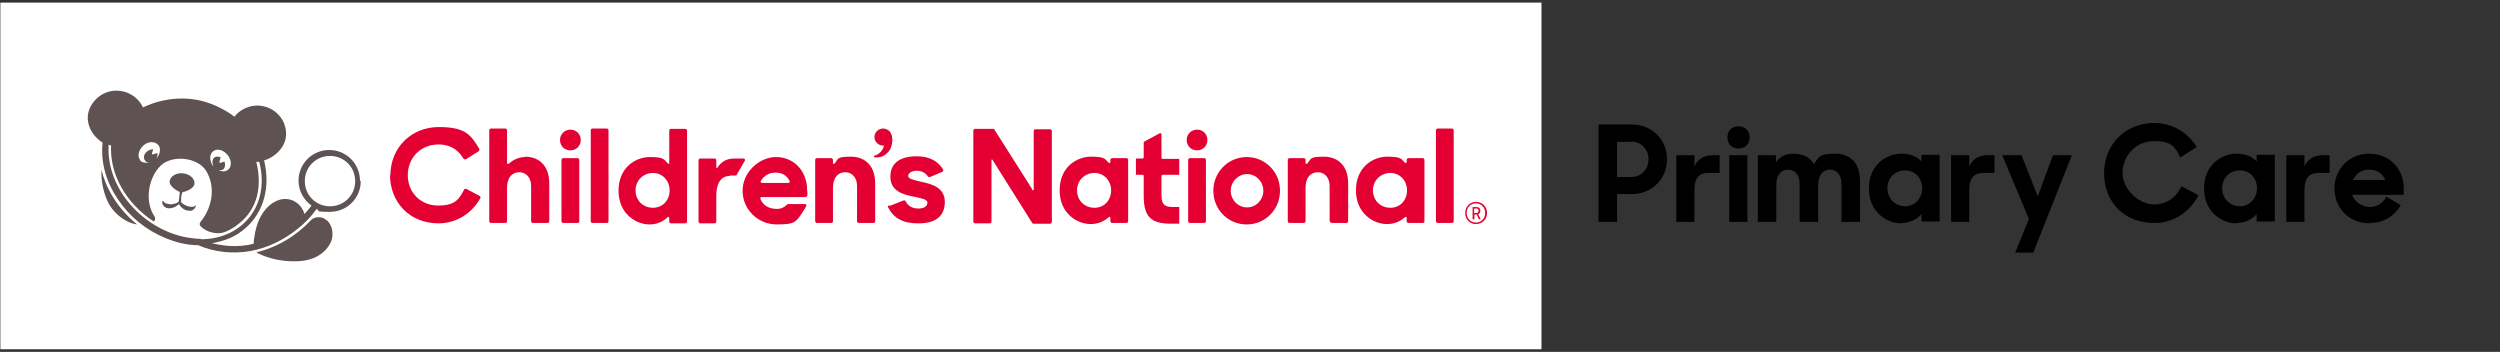 <?xml version="1.0" encoding="utf-8"?>
<svg xmlns="http://www.w3.org/2000/svg" id="Layer_1" version="1.1" viewBox="0 0 675 95">
  
  <rect x="0" y="0" width="675" height="95" fill="#333333" stroke="none"/>
  
  <defs>
    <style>
      .st0 {
        fill: none;
      }

      .st1 {
        fill: #5f5252;
      }

      .st2 {
        fill: #fff;
      }

      .st3 {
        clip-path: url(#clippath);
      }

      .st4 {
        fill: #e40032;
      }
    </style>
    <clipPath id="clippath">
      <rect class="st0" height="93.6" width="674.9" x=".1" y=".7"/>
    </clipPath>
  </defs>
  <g class="st3">
    <polygon class="st2" points="0 .7 0 94.3 416.2 94.3 416.2 .7 0 .7 0 .7"/>
  </g>
  <path class="st4" d="M398.5,54.5c1.7,0,3,1.3,3,3s-1.3,3-3,3-2.9-1.3-2.9-3,1.3-3,2.9-3h0ZM398.5,60.1c1.4,0,2.5-1.1,2.5-2.6s-1.1-2.6-2.5-2.6-2.5,1.1-2.5,2.6,1.1,2.6,2.5,2.6h0ZM397.6,55.9h1.1c.6,0,1,.4,1,1s-.3.8-.6.9h0s0,0,.1.2l.6,1.2h-.5l-.6-1.3h-.6v1.3h-.5v-3.2h0ZM398.6,57.5c.4,0,.6-.2.6-.6s-.2-.6-.6-.6h-.6v1.2h.6ZM327.6,51.5c0-5,4-9.1,9-9.1s9,4,9,9.1-4,9.1-9,9.1-9-4-9-9.1h0ZM341.1,51.5c0-2.5-2-4.5-4.4-4.5s-4.4,2.1-4.4,4.5,1.9,4.5,4.4,4.5,4.4-2.1,4.4-4.5h0ZM306.7,42.8h1.8c.1,0,.3-.1.3-.3v-4c0-.1,0-.2.2-.3l4.1-2.2c.2-.1.5,0,.5.3v6.3c0,.2.1.3.3.3h4.5v4.3h-4.5c-.1,0-.3.1-.3.3v5.3c0,3.4,1.9,3.1,4.8,3.1v4.5h-2.2c-5.5,0-7.4-1.9-7.4-7.6v-5.3c0-.2-.1-.3-.3-.3h-1.8v-4.3h0ZM278.7,51.1l-10.2-16.1c0-.1-.2-.2-.4-.2h-4.8c-.3,0-.5.2-.5.5v24.5c0,.3.2.5.5.5h3.9c.3,0,.5-.2.5-.5v-16.6c0-.2.2-.2.3,0l10.7,17c0,.1.2.2.4.2h4.4c.3,0,.5-.2.5-.5v-24.5c0-.3-.2-.5-.5-.5h-3.9c-.3,0-.5.2-.5.5v15.7c0,.3-.4.4-.5.1h0ZM388.2,60.2h3.8c.3,0,.5-.2.5-.5v-24.5c0-.3-.2-.5-.5-.5h-3.8c-.3,0-.5.2-.5.5v24.5c0,.3.2.5.5.5h0ZM323.2,35c-1.5,0-2.8,1.2-2.8,2.8s1.2,2.8,2.8,2.8,2.8-1.2,2.8-2.8-1.2-2.8-2.8-2.8h0ZM321.3,60.2h3.8c.3,0,.5-.2.5-.5v-16.5c0-.3-.2-.5-.5-.5h-3.8c-.3,0-.5.2-.5.5v16.5c0,.3.2.5.5.5h0ZM359.1,59.7c0,.3.2.5.5.5h3.9c.3,0,.5-.2.5-.5v-10.2c0-4.5-2.5-7.2-6.6-7.2s-3.3.7-4.5,1.9c-.1.1-.4,0-.4-.1v-.9c0-.3-.2-.5-.5-.5h-3.8c-.3,0-.5.2-.5.5v16.5c0,.3.2.5.5.5h3.8c.3,0,.5-.2.5-.5v-9c0-2.9,1.5-4.2,3.3-4.2s3.2,1.4,3.2,3.7v9.5h0ZM300,51.4c0-2.6-1.9-4.7-4.5-4.7s-4.7,2-4.7,4.7,2,4.7,4.7,4.7,4.5-2.1,4.5-4.7h0ZM299.8,43.9v-.7c0-.3.2-.5.5-.5h3.8c.3,0,.5.2.5.5v16.5c0,.3-.2.5-.5.5h-3.8c-.3,0-.5-.2-.5-.5v-.9c0-.2-.2-.3-.4-.2-1.2,1.1-2.9,1.9-4.9,1.9-3.7,0-8.4-2.9-8.4-9.1s4.5-9.1,8.5-9.1,3.7.7,4.8,1.7c.1.1.4,0,.4-.2h0ZM379.9,51.4c0-2.6-1.9-4.7-4.5-4.7s-4.7,2-4.7,4.7,2,4.7,4.7,4.7,4.5-2.1,4.5-4.7h0ZM379.8,43.9v-.7c0-.3.2-.5.5-.5h3.8c.3,0,.5.2.5.5v16.5c0,.3-.2.5-.5.5h-3.8c-.3,0-.5-.2-.5-.5v-.9c0-.2-.2-.3-.4-.2-1.2,1.1-2.9,1.9-4.9,1.9-3.7,0-8.4-2.9-8.4-9.1s4.5-9.1,8.5-9.1,3.7.7,4.8,1.7c.1.1.4,0,.4-.2h0ZM105.4,47.4c0-7.6,5.7-13.1,13.1-13.1s8.7,2.3,10.9,5.9c.1.2,0,.5-.1.6l-3.5,2.2c-.2.1-.5,0-.7-.2-1.4-2.4-3.6-3.8-6.7-3.8-4.8,0-8.3,3.6-8.3,8.3s3.5,8.2,8.2,8.2,5.7-1.8,7-4.3c.1-.2.4-.3.6-.2l3.6,1.9c.2.1.3.4.2.6-2.3,4.1-6.4,6.8-11.3,6.8-7.9,0-13.1-5.8-13.1-13.1h0ZM240.2,55.6l3.8-1.5c.2,0,.4,0,.5.2.7,1.4,1.9,2,3.5,2s2.4-.7,2.4-1.6-1.7-1.2-3.7-1.6c-3.1-.6-6.3-1.6-6.3-5.4s2.8-5.5,7.1-5.5c3.6,0,5.8,1.4,7.1,3.5.2.3,0,.6-.2.7l-3.3,1.4c-.2,0-.5,0-.6-.2-.6-.9-1.6-1.5-3-1.5s-2.3.7-2.3,1.4,1,1,3.6,1.6c2.9.6,6.3,1.6,6.3,5.4s-2.4,5.9-7.4,5.8c-4,0-6.5-1.5-7.9-4.3-.1-.2,0-.5.2-.6h0ZM237.7,42.4c1.2-.3,2.1-1.2,2.6-2,.7-1.3.9-3.2.2-4.5-.4-.8-1.4-1.2-2-1.2-1.3,0-2.4,1-2.4,2.3s1.1,2.3,2.3,2.3.2,0,.2,0c0,.3,0,.5-.2.8-.4.9-1.3,1.6-1.9,1.8-.2,0-.5.1-.5.3,0,0,0,.2,0,.2.3.3,1.3,0,1.6,0h0ZM217.9,51.6c0-.4,0-.8,0-1.2-.5-4.9-4-8-8.4-8s-9,4-9,9.1,4.2,9.1,9.2,9.1,5.2-.5,7.5-4.1c.2-.3.3-.6.5-.9.1-.2,0-.5-.3-.5h-4.5c0,0-.2,0-.2,0-.9.8-1.6,1.3-2.9,1.3-2.3,0-3.8-1-4.5-2.7,0-.2,0-.5.3-.5h11.8c.3,0,.5-.2.6-.5,0-.4,0-.7,0-1.1h0ZM213.2,48.9c.1.2,0,.5-.3.5h-7.2c-.2,0-.4-.3-.3-.5.8-1.4,2.2-2.3,4-2.3s3.1.8,3.8,2.3h0ZM154,35c-1.5,0-2.8,1.2-2.8,2.8s1.2,2.8,2.8,2.8,2.8-1.2,2.8-2.8-1.2-2.8-2.8-2.8h0ZM160,60.2h3.8c.3,0,.5-.2.5-.5v-24.5c0-.3-.2-.5-.5-.5h-3.8c-.3,0-.5.2-.5.5v24.5c0,.3.2.5.5.5h0ZM197,47.4h1.5c.2,0,.3,0,.4-.2l2.2-3.8c.1-.3,0-.6-.3-.6h-2.6c-2.1,0-3.6,1-4.5,2.5-.1.2-.3,0-.3,0v-2c0-.3-.2-.5-.5-.5h-3.8c-.3,0-.5.2-.5.5v16.5c0,.3.2.5.5.5h3.8c.3,0,.5-.2.5-.5v-6.9c0-3.2,1.1-5.4,3.7-5.4h0ZM152.1,60.2h3.8c.3,0,.5-.2.5-.5v-16.5c0-.3-.2-.5-.5-.5h-3.8c-.3,0-.5.2-.5.5v16.5c0,.3.2.5.5.5h0ZM141.8,42.4c-1.7,0-3.2.7-4.4,1.8-.2.2-.5,0-.5-.2v-8.8c0-.3-.2-.5-.5-.5h-3.8c-.3,0-.5.2-.5.5v24.5c0,.3.2.5.5.5h3.8c.3,0,.5-.2.5-.5v-9c0-2.9,1.5-4.2,3.3-4.2s3.2,1.4,3.2,3.7v9.5c0,.3.2.5.5.5h3.9c.3,0,.5-.2.5-.5v-10.2c0-4.5-2.5-7.2-6.6-7.2h0ZM231.4,59.7c0,.3.2.5.5.5h3.9c.3,0,.5-.2.5-.5v-10.2c0-4.5-2.5-7.2-6.6-7.2s-3.3.7-4.4,1.9c-.1.1-.4,0-.4-.1v-.9c0-.3-.2-.5-.5-.5h-3.8c-.3,0-.5.2-.5.5v16.5c0,.3.2.5.5.5h3.8c.3,0,.5-.2.5-.5v-9c0-2.9,1.5-4.2,3.3-4.2s3.2,1.4,3.2,3.7v9.5h0ZM180.8,51.4c0-2.6-1.9-4.7-4.5-4.7s-4.7,2-4.7,4.7,2,4.7,4.7,4.7,4.5-2.1,4.5-4.7h0ZM180.6,58.7c0-.2-.2-.2-.3-.1-1.2,1.2-2.9,2-4.9,2-3.7,0-8.4-2.9-8.4-9.1s4.5-9.1,8.5-9.1,3.7.7,4.9,1.8c.1.1.3,0,.3-.1v-8.8c0-.3.2-.5.5-.5h3.8c.3,0,.5.2.5.5v24.5c0,.3-.2.5-.5.5h-3.8c-.3,0-.5-.2-.5-.5v-1h0Z"/>
  <path class="st1" d="M37.1,60.6s0,0,0,0c-2.9-.3-5.9-2.6-7.5-5.2-1.5-2.5-2.4-6.5-2.2-9.5,0,0,0,0,0,0s0,0,0,0c1.1,4.5,4,10.1,9.5,14.6,0,0,0,0,0,.1h0ZM88.2,59.5c-1.2-1.2-3.3-1.1-4.3,0-1.8,1.9-6.7,6.7-14.6,8.6,0,0,0,0,0,0,0,0,0,0,0,.1,1.5.8,5.6,2.7,11.7,2.3,5.7-.4,8.3-4.1,8.7-6.3.3-2.2-.4-3.7-1.4-4.7h0ZM53.2,55.4c0,0-.2,0-.3,0,0,0-.2.3-.4.3-.2.1-.5.2-1.3.1s-1.8-.7-2.1-1c-.3-.2-.2-.5-.2-.6,0,0,0-1.4.2-1.8.1-.5.2-.5.2-.5,1-.2,3-1,3.2-2.2.2-1.4-1.2-2.7-3.1-2.9-1.8-.2-3.5.8-3.6,2.2-.1,1.2,1.7,2.4,2.7,2.8,0,0,0,.2,0,.5,0,.4-.2,1.7-.2,1.8,0,.1,0,.4-.4.6-.3.2-1.5.6-2.3.4-.8-.1-1-.3-1.2-.4,0,0-.2-.3-.3-.4,0,0-.1-.1-.2,0s-.1.2-.1.3c0,.7.5,1.3,1.1,1.5.7.3,1.6.1,2.3-.2,0,0,.9-.5,1.1-.8,0,0,0,0,0,0,0,0,0,0,0,0,.3.5,1.1,1.7,2.7,1.8,1.4.2,1.8-1.1,1.9-1.2,0,0,0-.3,0-.3h0ZM97.4,48.9c0,4.6-3.7,8.3-8.3,8.3s-2.5-.3-3.6-.8c-1.5,2.1-3.3,4-5.4,5.6-3.7,2.9-8,5-12.6,5.8-4.7.8-9.6.3-14-1.6-3.1,0-6.2-.8-9-2-5.1-2.1-9.5-5.7-12.6-10.3-3.1-4.5-4.8-9.9-4.2-15.4-1.9-1.2-3.5-3.2-3.9-5.5-.7-3.6,2-7.2,5.4-8.2,3.7-1.1,7.8.7,9.4,4.2,1.7-.8,3.4-1.4,5.2-1.8,3.5-.8,7.1-.8,10.5,0,3.2.8,6.3,2.3,9,4.3,1.4-1.8,3.6-2.9,5.9-3,3.8-.1,7.2,2.5,7.9,6.2.4,1.9,0,3.8-1.2,5.4-1.1,1.5-2.8,2.7-4.6,3.2,1.8,7.3-.2,13.9-4.7,18-3,2.8-6,3.7-9.4,4.4,1.6.3,3.1.6,4.7.7,2.2.1,4.4,0,6.6-.6,0-1,.2-2.1.4-3.1.5-2.4,1.4-4.7,3.1-6.5,1-1.1,2.2-1.9,3.6-2.3,3.3-.8,5.9,1.3,6.6,3.9.3-.4,1.4-1.5,1.9-2.3-2.1-1.5-3.5-4-3.5-6.7,0-4.6,3.7-8.3,8.3-8.3s8.3,3.7,8.3,8.3h0ZM57.6,44.7c-.4-.8-.3-1.7.3-2.2.5-.3,1.1-.3,1.7,0l-.3.9c-.2.5,0,.7.5.5l.8-.3c.3.8.2,1.6-.3,2.1-.5.4-1.1.2-1.3.2.3.2,1.5.7,2.5,0,1.1-.8,1.1-2.6,0-4s-2.8-1.9-3.9-1.1c-1.1.8-1.1,2.6-.1,4h0ZM37.8,43.3c.8.9,2.4.6,2.6.6-.5,0-.9-.1-1.2-.5-.6-.7-.4-1.8.5-2.5.5-.4,1.1-.6,1.7-.6l-.3.8c-.2.5,0,.7.5.5l.9-.3c.1.5,0,1-.3,1.5.6-.5,1.6-2.4.5-3.7-.9-1-2.7-1-4,.2s-1.7,2.9-.8,4h0ZM54.2,64.6c11.4,0,18.8-9.4,15.8-20.9-.3,0-.5,0-.8,0,.8,3.2.9,6.3.2,9.2-.8,3-2.4,5.5-4.8,7.4-1.4,1.2-3.5,2.4-4.9,2.6-1.1.2-3.5,0-5.2-1.5-.5-.4-.9-.9-.2-1.7,3.1-3.9,3.9-9.3,1.4-13.5-2.3-3.8-9.3-4.5-12.4-1.4-3.3,3.3-4.3,9.6-1.6,13.6.2.3.4.9-.2,1.4-1.9-1.2-3.6-2.7-5.2-4.4-4.4-4.7-6.6-10.6-6.3-16.1-.2,0-.5-.2-.7-.2,0,.4,0,.9,0,1.3,0,5.3,2.3,11,6.5,15.5,4,4.3,9.2,7.2,14.6,8.2,1.3.2,2.7.4,4,.4h0ZM95.9,48.9c0-3.8-3-6.8-6.8-6.8s-6.8,3-6.8,6.8,3,6.8,6.8,6.8,6.8-3,6.8-6.8h0Z"/>
  <path d="M431.6,59.9h5v-7.5h4c5.5,0,9.5-4.2,9.5-9.4s-4-9.4-9.5-9.4h-9v26.3h0ZM440.3,38.2c2.8,0,4.8,2.1,4.8,4.8s-1.9,4.8-4.8,4.8h-3.7v-9.5h3.7ZM452.6,59.9h4.9v-8.5c0-3.3,1.1-4.7,3.8-4.7h3v-4.8h-1.8c-2.5,0-4.1,1.1-5,3v-3h-4.9v18h0ZM466.9,59.9h4.9v-18h-4.9v18h0ZM466.4,37.1c0,1.8,1.2,3,3,3s3-1.2,3-3-1.2-3-3-3-3,1.2-3,3h0ZM474.7,59.9h4.9v-9.8c0-3,1.4-4.3,3.2-4.3s3.1,1.4,3.1,3.8v10.3h5v-9.8c0-3,1.4-4.3,3.2-4.3s3.1,1.4,3.1,3.8v10.3h5v-11c0-4.6-2.3-7.4-6.8-7.4s-4.4,1.1-5.6,2.8c-1.1-1.8-3-2.8-5.5-2.8s-3.7.9-4.8,2.3v-1.9h-4.9v18h0ZM513.4,60.2c2.3,0,4.2-1,5.4-2.4v2h4.9v-18h-4.9v1.8c-1.2-1.3-3-2.1-5.4-2.1-4.1,0-8.8,3-8.8,9.4s4.9,9.4,8.7,9.4h0ZM514.4,55.7c-2.7,0-4.8-2.1-4.8-4.9s2.1-4.8,4.8-4.8,4.6,2.2,4.6,4.8-1.9,4.9-4.6,4.9h0ZM526.8,59.9h4.9v-8.5c0-3.3,1.2-4.7,3.8-4.7h3v-4.8h-1.8c-2.5,0-4.1,1.1-5,3v-3h-4.9v18h0ZM544.1,68.2h4.9l10.4-26.3h-5.1l-4.1,11.1-4.4-11.1h-5.2l7.2,17.2-3.7,9.1h0ZM581.7,60.2c5.2,0,9.6-3,11.9-7.5l-4.6-2.4c-1.3,2.8-3.8,4.9-7.5,4.9s-8.4-3.8-8.4-8.5,3.6-8.6,8.5-8.6,5.7,1.7,7.1,4.4l4.4-2.8c-2.3-3.9-6.6-6.5-11.5-6.5-7.6,0-13.5,5.7-13.5,13.5s5.4,13.5,13.5,13.5h0ZM603.9,60.2c2.3,0,4.2-1,5.4-2.4v2h4.9v-18h-4.9v1.8c-1.2-1.3-3-2.1-5.4-2.1-4.1,0-8.8,3-8.8,9.4s4.9,9.4,8.7,9.4h0ZM604.8,55.7c-2.7,0-4.8-2.1-4.8-4.9s2.1-4.8,4.8-4.8,4.6,2.2,4.6,4.8-1.9,4.9-4.6,4.9h0ZM617.3,59.9h4.9v-8.5c0-3.3,1.2-4.7,3.8-4.7h3v-4.8h-1.8c-2.5,0-4.1,1.1-5,3v-3h-4.9v18h0ZM639.8,60.2c4,0,6.8-2,8.4-4.8l-3.9-2.3c-.8,1.7-2.5,2.8-4.4,2.8s-4.2-1.3-4.8-3.3h13.9v-1.8c0-5.2-3.8-9.3-9.3-9.3s-9.4,4.2-9.4,9.4,3.9,9.4,9.5,9.4h0ZM639.7,45.8c2.1,0,3.6,1,4.3,2.8h-8.7c.8-1.7,2.3-2.8,4.4-2.8h0Z"/>
</svg>